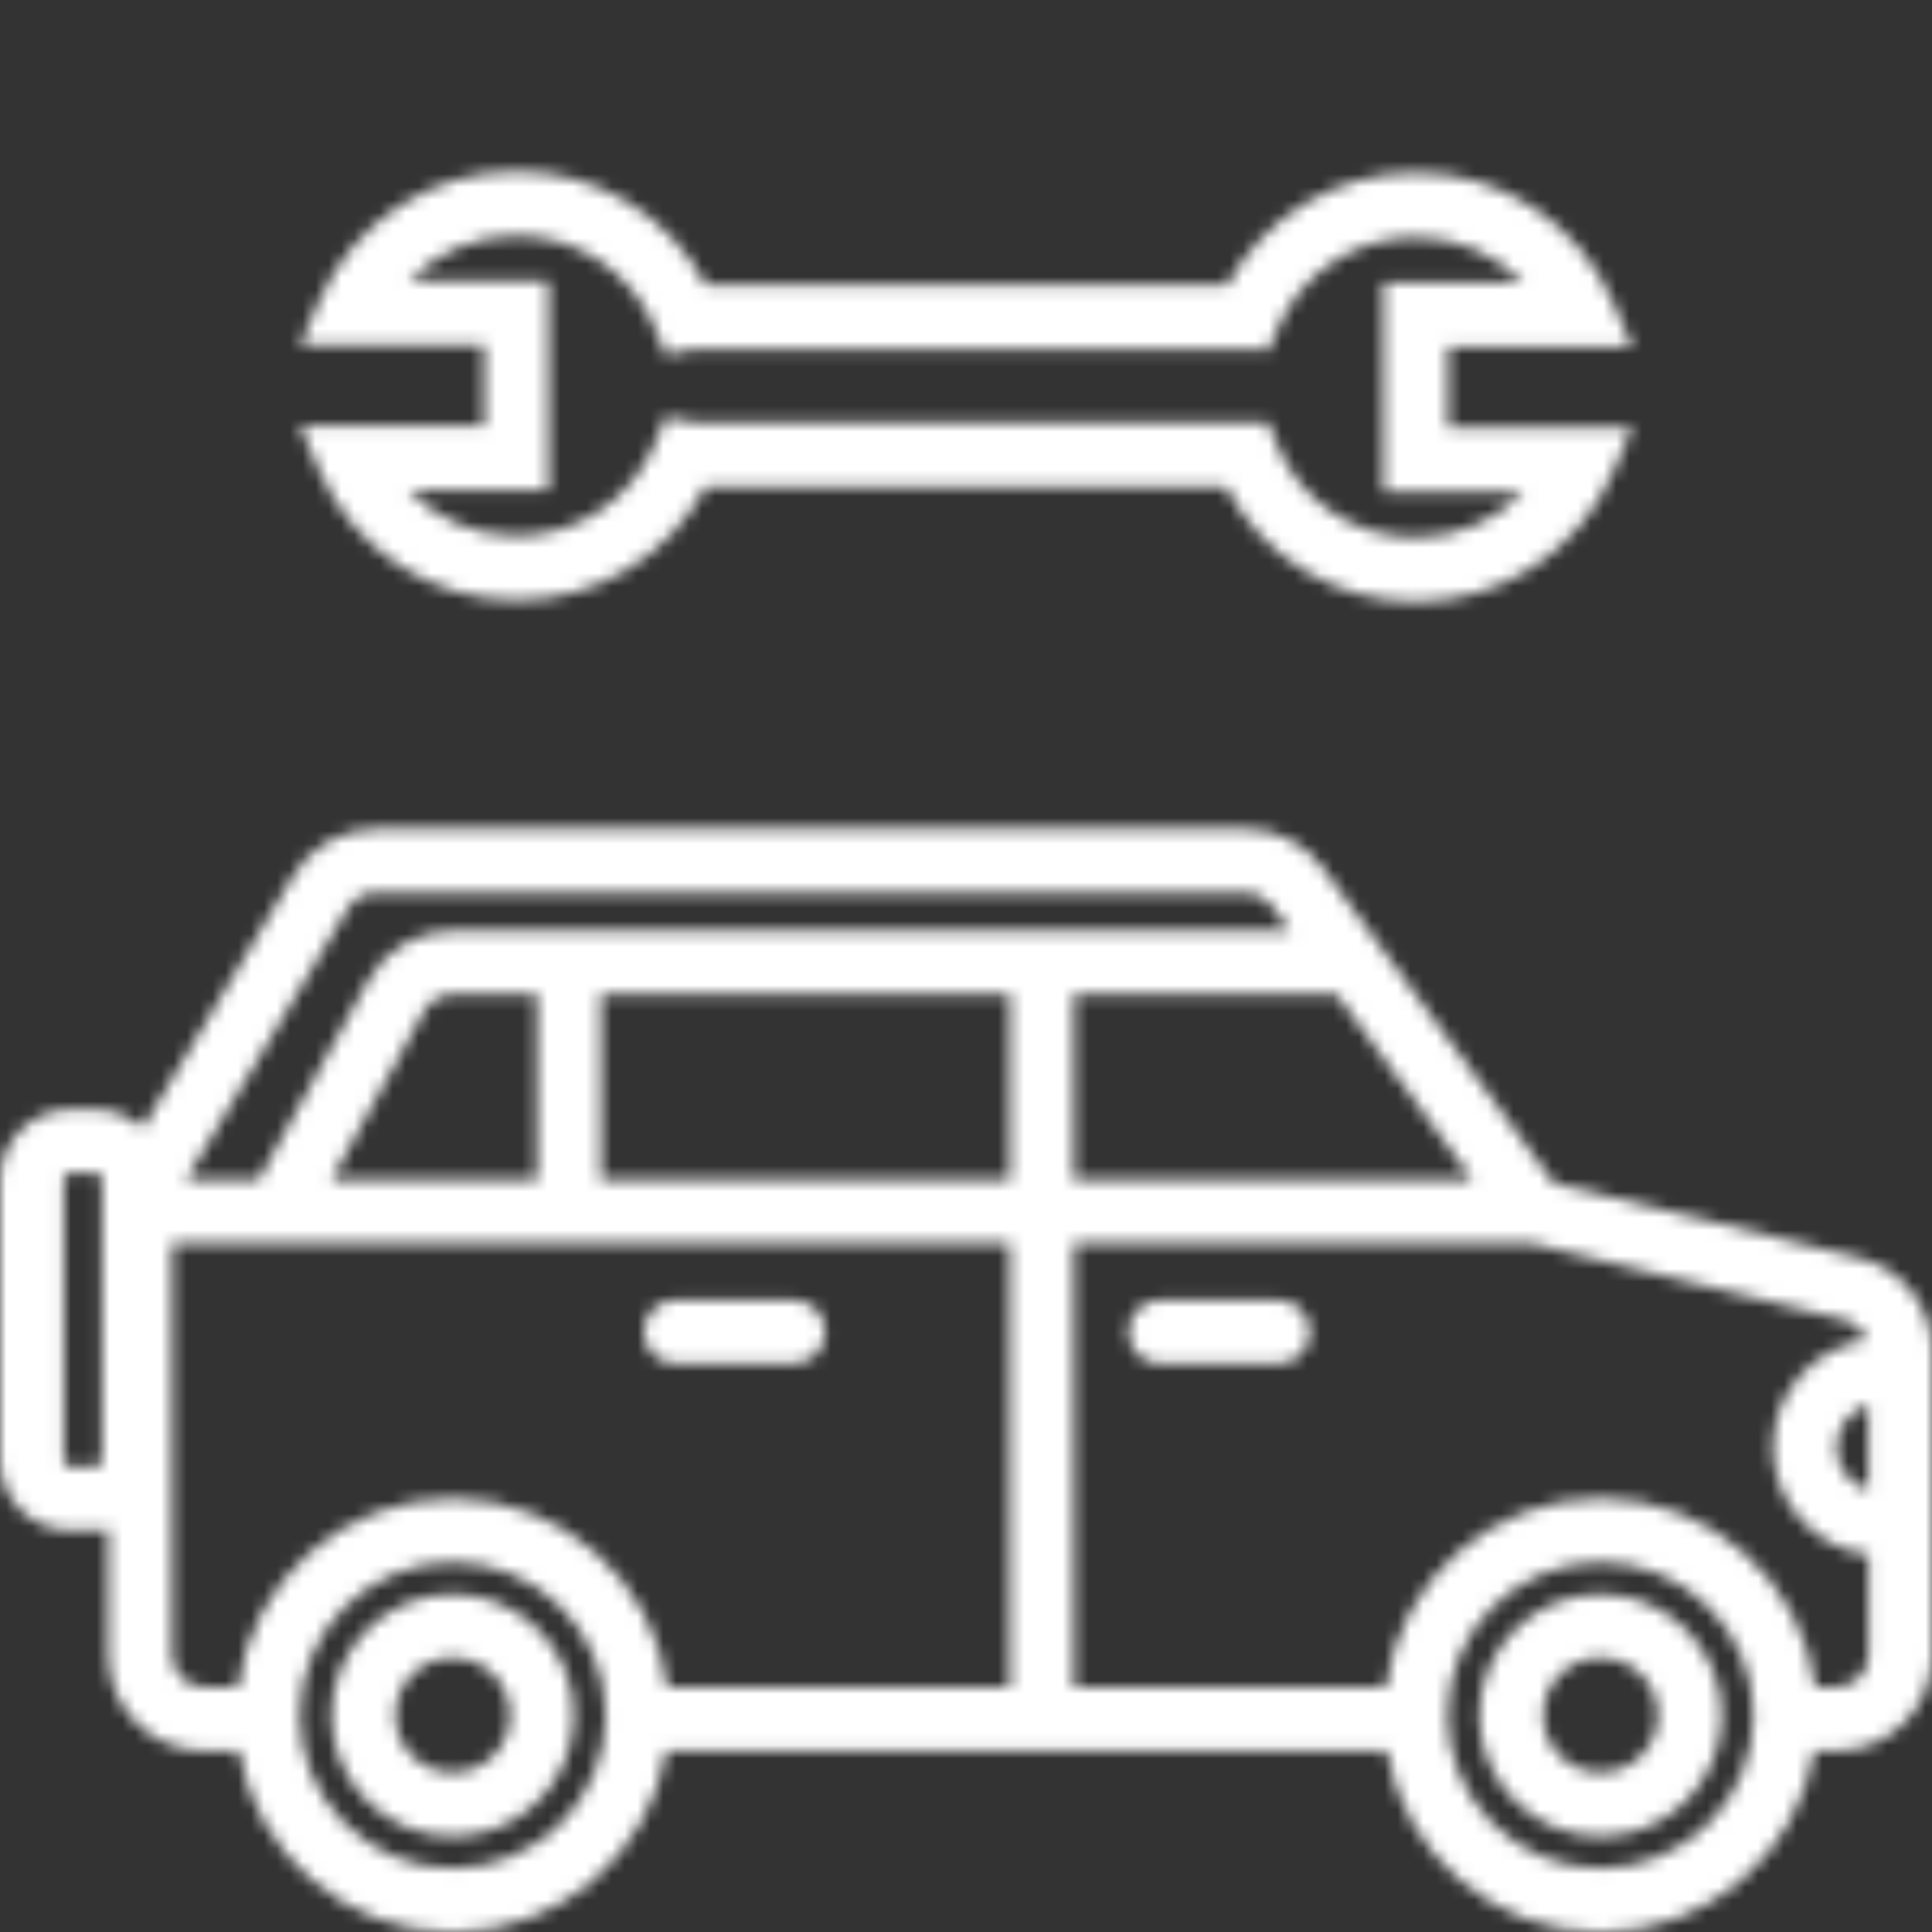 <svg width="150" height="150" viewBox="0 0 150 150" fill="none" xmlns="http://www.w3.org/2000/svg">
<rect x="0" y="0" width="150" height="150" fill="#333333" stroke="none"/>
<g clip-path="url(#clip0_1_113)">
<mask id="mask0_1_113" style="mask-type:luminance" maskUnits="userSpaceOnUse" x="0" y="13" width="151" height="138">
<path d="M23.29 33.08L24.81 36.58C27.46 42.67 33.45 46.6 40.09 46.6C46.33 46.6 51.92 43.19 54.79 37.78H95.17C98.02 43.26 103.64 46.72 109.93 46.72C116.57 46.72 122.57 42.79 125.21 36.7L126.73 33.2H112.43V26.93H126.73L125.21 23.43C122.57 17.34 116.57 13.41 109.93 13.41C103.77 13.41 98.2 16.77 95.3 22.11H54.79C51.92 16.7 46.33 13.3 40.09 13.3C33.46 13.3 27.46 17.23 24.81 23.32L23.29 26.82H37.59V33.09H23.29V33.08ZM31.75 21.81C33.91 19.6 36.89 18.3 40.09 18.3C44.88 18.3 49.13 21.18 50.91 25.63L51.68 27.55L53.71 27.15C53.84 27.12 53.96 27.11 54.08 27.11H96.58L98.49 27.19L99.16 25.59C100.98 21.23 105.2 18.42 109.91 18.42C113.11 18.42 116.1 19.73 118.26 21.94H107.41V38.21H118.26C116.11 40.42 113.12 41.73 109.91 41.73C105.1 41.73 100.85 38.84 99.08 34.37L98.46 32.79H96.76C96.69 32.79 96.63 32.79 96.57 32.79H54.08C53.95 32.79 53.83 32.78 53.69 32.75L51.67 32.37L50.91 34.28C49.13 38.73 44.88 41.61 40.09 41.61C36.89 41.61 33.9 40.3 31.75 38.09H42.59V21.82H31.75V21.81Z" fill="white"/>
<path d="M144.34 97.66L120.65 91.87L102.71 67.39C101.32 65.49 99.08 64.36 96.72 64.36H29.15C26.46 64.36 23.97 65.82 22.7 68.11L11.09 87.57C10.12 86.69 8.84 86.14 7.43 86.14H5.44C2.44 86.14 0 88.58 0 91.58V113.38C0 116.38 2.44 118.82 5.44 118.82H7.43C7.77 118.82 8.09 118.79 8.41 118.73V128.51C8.41 132.6 11.74 135.94 15.84 135.94H18.56C19.88 143.91 26.81 150.02 35.15 150.02C43.49 150.02 50.41 143.92 51.74 135.94H107.68C109 143.91 115.93 150.02 124.27 150.02C132.61 150.02 139.53 143.92 140.86 135.94H142.59C146.68 135.94 150.02 132.61 150.02 128.51V104.89C150.02 101.46 147.69 98.49 144.36 97.67L144.34 97.66ZM25.75 91.58L32.94 78.49C33.38 77.71 34.2 77.22 35.1 77.22H41.7V91.58H25.75ZM46.65 77.22H78.41V91.58H46.65V77.22ZM83.37 77.22H103.79L114.31 91.58H83.37V77.22ZM27 70.57C27.44 69.79 28.26 69.3 29.16 69.3H96.73C97.51 69.3 98.26 69.68 98.72 70.31L100.16 72.27H35.09C32.4 72.27 29.91 73.73 28.6 76.1L20.1 91.58H14.46L26.99 70.57H27ZM7.92 113.37C7.92 113.64 7.7 113.86 7.43 113.86H5.44C5.17 113.86 4.95 113.64 4.95 113.37V91.57C4.95 91.3 5.17 91.08 5.44 91.08H7.43C7.7 91.08 7.92 91.3 7.92 91.57V113.37ZM35.15 145.05C28.6 145.05 23.27 139.72 23.27 133.17C23.27 126.62 28.6 121.29 35.15 121.29C41.7 121.29 47.03 126.62 47.03 133.17C47.03 139.72 41.7 145.05 35.15 145.05ZM35.15 116.34C26.61 116.34 19.56 122.73 18.48 130.98H15.84C14.48 130.98 13.36 129.87 13.36 128.5V96.54H78.4V130.98H51.81C50.73 122.73 43.67 116.34 35.14 116.34H35.15ZM124.26 145.05C117.71 145.05 112.38 139.72 112.38 133.17C112.38 126.62 117.71 121.29 124.26 121.29C130.81 121.29 136.14 126.62 136.14 133.17C136.14 139.72 130.81 145.05 124.26 145.05ZM142.58 130.97H140.94C139.86 122.72 132.8 116.33 124.27 116.33C115.74 116.33 108.68 122.72 107.6 130.97H83.37V96.53H118.9L143.18 102.47C144.01 102.67 144.65 103.28 144.93 104.04C140.83 104.6 137.65 108.12 137.65 112.37C137.65 116.62 140.9 120.23 145.08 120.72V128.49C145.08 129.86 143.97 130.97 142.6 130.97H142.58ZM145.06 109.07V115.68C143.63 115.25 142.58 113.94 142.58 112.38C142.58 110.82 143.63 109.51 145.06 109.08V109.07Z" fill="white"/>
<path d="M99.23 100.93H90.09C88.72 100.93 87.61 102.04 87.61 103.41C87.61 104.78 88.72 105.89 90.09 105.89H99.23C100.6 105.89 101.71 104.78 101.71 103.41C101.71 102.04 100.6 100.93 99.23 100.93Z" fill="white"/>
<path d="M52.46 105.88H61.6C62.97 105.88 64.08 104.77 64.08 103.4C64.08 102.03 62.97 100.92 61.6 100.92H52.46C51.09 100.92 49.98 102.03 49.98 103.4C49.98 104.77 51.09 105.88 52.46 105.88Z" fill="white"/>
<path d="M35.15 123.76C29.96 123.76 25.74 127.98 25.74 133.17C25.74 138.36 29.96 142.58 35.15 142.58C40.34 142.58 44.56 138.36 44.56 133.17C44.56 127.98 40.34 123.76 35.15 123.76ZM35.15 137.62C32.69 137.62 30.69 135.62 30.69 133.16C30.69 130.7 32.69 128.7 35.15 128.7C37.61 128.7 39.61 130.7 39.61 133.16C39.61 135.62 37.61 137.62 35.15 137.62Z" fill="white"/>
<path d="M124.26 123.76C119.07 123.76 114.85 127.98 114.85 133.17C114.85 138.36 119.07 142.58 124.26 142.58C129.45 142.58 133.67 138.36 133.67 133.17C133.67 127.98 129.45 123.76 124.26 123.76ZM124.26 137.62C121.8 137.62 119.8 135.62 119.8 133.16C119.8 130.7 121.8 128.7 124.26 128.7C126.72 128.7 128.72 130.7 128.72 133.16C128.72 135.62 126.72 137.62 124.26 137.62Z" fill="white"/>
</mask>
<g mask="url(#mask0_1_113)">
<path d="M0 0H150V150H0V0Z" fill="url(#paint0_linear_1_113)"/>
</g>
</g>
<defs>
<linearGradient id="paint0_linear_1_113" x1="0" y1="0" x2="150" y2="150" gradientUnits="userSpaceOnUse">
<stop stop-color="white"/>
<stop offset="1" stop-color="white"/>
</linearGradient>
<clipPath id="clip0_1_113">
<rect width="150" height="150" fill="white"/>
</clipPath>
</defs>
</svg>
